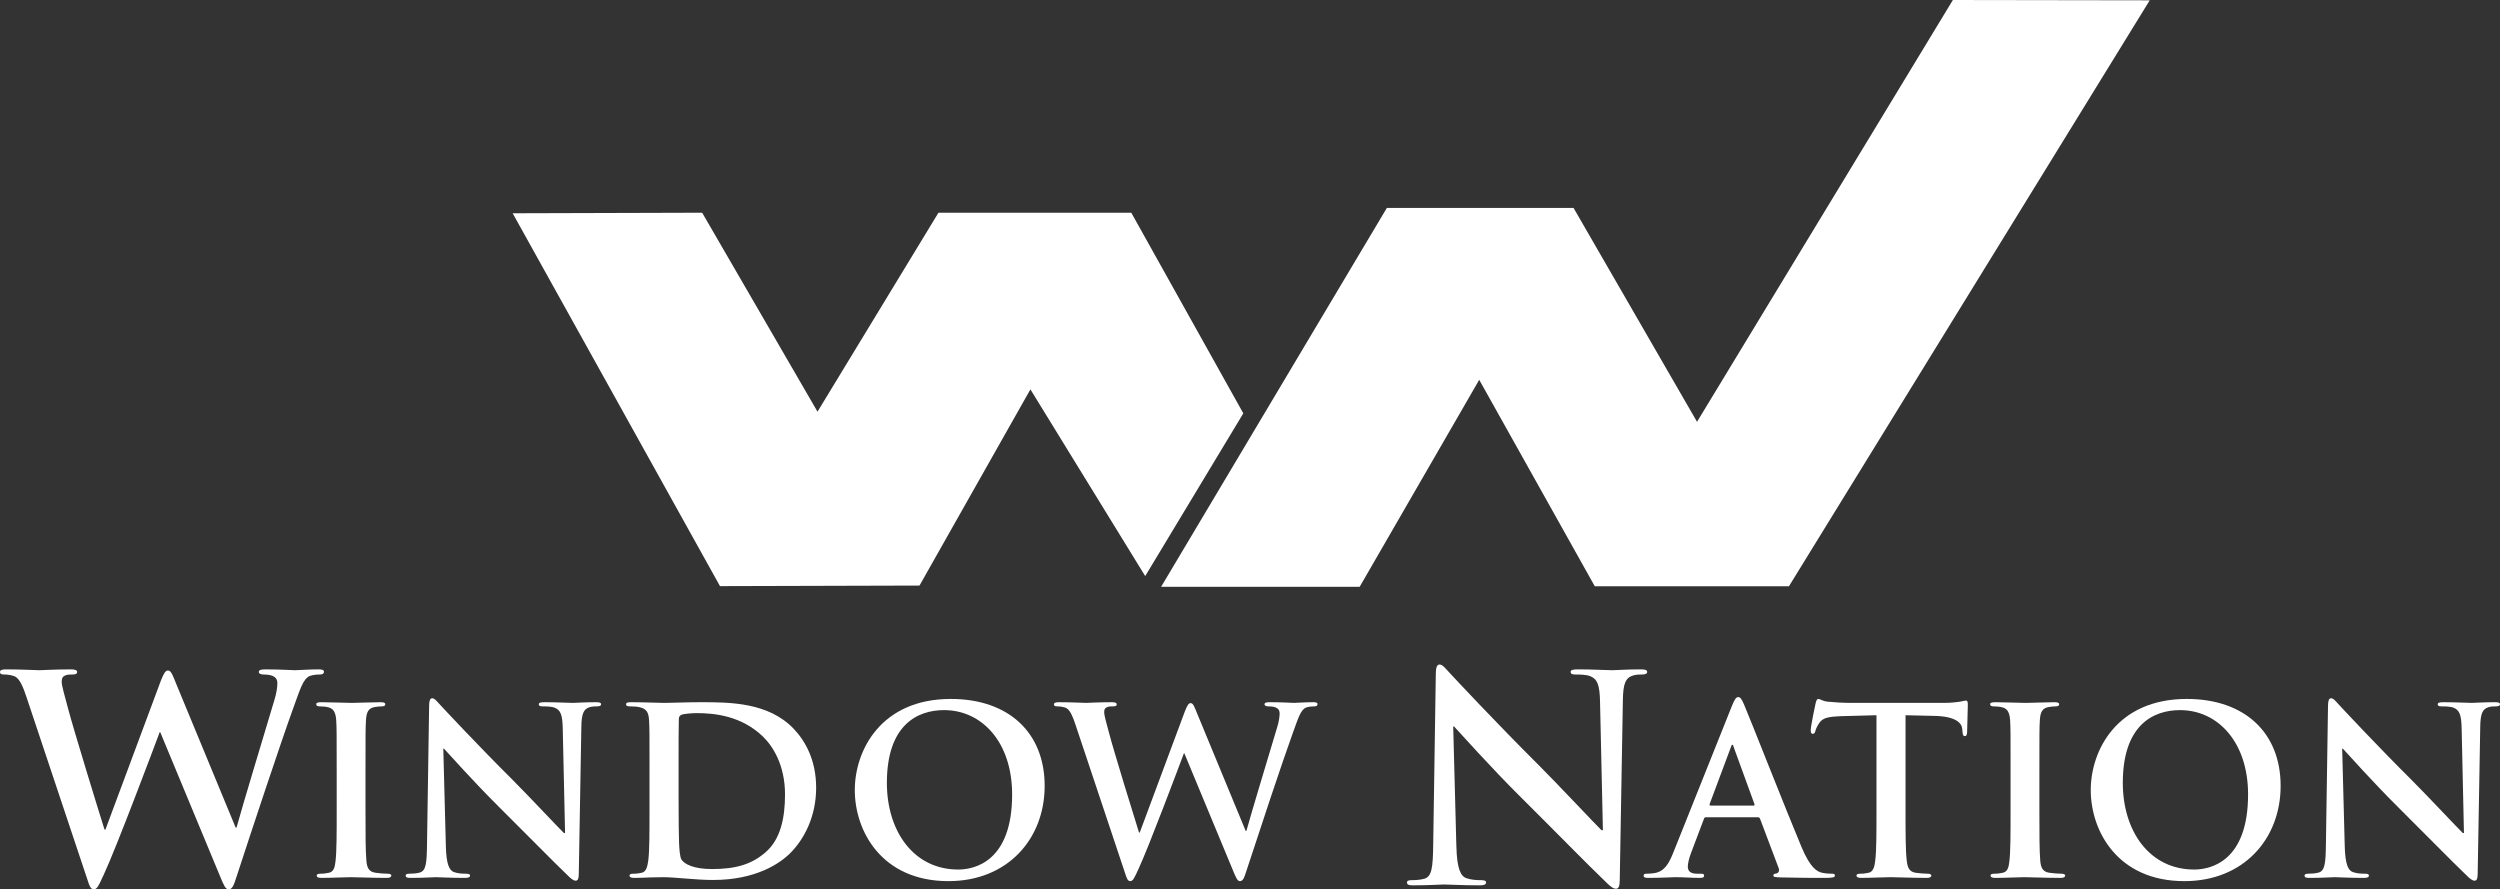 <?xml version="1.0" encoding="UTF-8"?>
<svg id="Layer_1" xmlns="http://www.w3.org/2000/svg" version="1.1" viewBox="0 0 496.729 176.702">
  <rect x="0" y="0" width="496.729" height="176.702" fill="#333333" stroke="none"/>
  <!-- Generator: Adobe Illustrator 29.5.1, SVG Export Plug-In . SVG Version: 2.1.0 Build 141)  -->
  <defs>
    <style>
      .st0 {
        fill-rule: evenodd;
      }

      .st0, .st1 {
        fill: #fff;
      }
    </style>
  </defs>
  <g>
    <path class="st1" d="M5.28,138.557c-.683-2.098-1.306-3.46-2.101-4.03-.624-.393-1.76-.508-2.271-.508-.567,0-.908-.059-.908-.511,0-.399.454-.508,1.249-.508,2.951,0,6.073.168,6.583.168.511,0,3.007-.168,6.301-.168.795,0,1.192.168,1.192.508,0,.452-.453.511-1.022.511-.455,0-1.021,0-1.419.225-.511.23-.625.629-.625,1.25,0,.739.568,2.668,1.249,5.221.966,3.744,6.244,20.947,7.265,24.124h.171l11.01-29.573c.625-1.59.966-2.042,1.42-2.042.624,0,.908.851,1.645,2.668l11.806,28.547h.171c1.022-3.803,5.563-18.784,7.548-25.427.397-1.303.569-2.497.569-3.292,0-.907-.513-1.702-2.725-1.702-.567,0-.965-.171-.965-.511,0-.399.454-.508,1.305-.508,3.008,0,5.393.168,5.903.168.398,0,2.837-.168,4.711-.168.624,0,1.022.109,1.022.452,0,.396-.284.567-.795.567-.567,0-1.361.056-1.986.284-1.362.511-1.987,2.781-3.178,6.016-2.612,7.154-8.571,25.199-11.352,33.715-.625,1.988-.909,2.668-1.647,2.668-.568,0-.908-.68-1.76-2.784l-11.804-28.432h-.114c-1.078,2.893-8.627,22.983-11.068,28.205-1.077,2.331-1.361,3.011-2.043,3.011-.568,0-.85-.626-1.305-2.104l-12.032-36.041Z"/>
    <path class="st1" d="M66.896,152.912c0-7.016,0-8.311-.093-9.788-.093-1.57-.553-2.354-1.569-2.584-.508-.141-1.109-.188-1.662-.188-.463,0-.739-.093-.739-.461,0-.278.369-.368,1.108-.368,1.755,0,4.664.138,6.003.138,1.155,0,3.878-.138,5.633-.138.601,0,.97.09.97.368,0,.368-.277.461-.739.461-.461,0-.83.048-1.385.141-1.247.23-1.616,1.017-1.709,2.632-.092,1.477-.092,2.772-.092,9.788v8.128c0,4.477,0,8.126.185,10.111.139,1.247.462,2.078,1.847,2.264.647.09,1.663.185,2.355.185.508,0,.74.138.74.365,0,.326-.371.466-.878.466-3.047,0-5.957-.141-7.203-.141-1.062,0-3.971.141-5.817.141-.601,0-.923-.141-.923-.466,0-.228.183-.365.738-.365.692,0,1.246-.096,1.663-.185.923-.185,1.201-.969,1.338-2.312.231-1.938.231-5.587.231-10.063v-8.128Z"/>
    <path class="st1" d="M88.588,168.152c.091,3.601.692,4.8,1.616,5.126.784.278,1.663.323,2.401.323.508,0,.786.09.786.365,0,.371-.416.466-1.062.466-3.002,0-4.849-.141-5.726-.141-.416,0-2.585.141-4.986.141-.601,0-1.017-.048-1.017-.466,0-.275.278-.365.739-.365.6,0,1.432-.045,2.078-.233,1.201-.368,1.385-1.71,1.43-5.727l.416-27.337c0-.921.139-1.567.601-1.567.508,0,.924.601,1.708,1.432.554.601,7.572,8.126,14.314,14.821,3.139,3.14,9.373,9.791,10.158,10.527h.231l-.462-20.731c-.046-2.817-.461-3.693-1.57-4.157-.692-.278-1.801-.278-2.447-.278-.554,0-.739-.138-.739-.413,0-.371.508-.416,1.202-.416,2.401,0,4.617.138,5.587.138.508,0,2.262-.138,4.525-.138.6,0,1.063.045,1.063.416,0,.275-.279.413-.833.413-.463,0-.832,0-1.385.141-1.292.371-1.663,1.34-1.708,3.924l-.508,29.14c0,1.014-.185,1.43-.6,1.43-.508,0-1.062-.508-1.57-1.02-2.909-2.767-8.82-8.816-13.622-13.572-5.033-4.985-10.158-10.76-10.989-11.636h-.139l.509,19.394Z"/>
    <path class="st1" d="M129.054,152.912c0-7.016,0-8.311-.091-9.788-.093-1.57-.463-2.309-1.986-2.632-.369-.093-1.154-.141-1.8-.141-.509,0-.786-.093-.786-.413,0-.326.323-.416,1.016-.416,2.446,0,5.356.138,6.649.138,1.43,0,4.34-.138,7.109-.138,5.773,0,13.483,0,18.516,5.263,2.309,2.401,4.481,6.235,4.481,11.726,0,5.82-2.449,10.252-5.035,12.886-2.123,2.168-6.928,5.446-15.469,5.446-1.663,0-3.556-.135-5.31-.275-1.755-.138-3.37-.278-4.526-.278-.508,0-1.524.045-2.632.045-1.062.048-2.263.096-3.186.096-.6,0-.924-.141-.924-.466,0-.228.186-.365.739-.365.692,0,1.246-.096,1.662-.185.924-.185,1.155-1.202,1.34-2.539.23-1.941.23-5.589.23-9.836v-8.128ZM134.826,157.99c0,4.898.048,8.451.093,9.33.046,1.155.139,3.0.508,3.508.601.876,2.401,1.845,6.05,1.845,4.71,0,7.849-.921,10.62-3.323,2.955-2.539,3.879-6.744,3.879-11.499,0-5.865-2.446-9.648-4.432-11.544-4.248-4.064-9.511-4.617-13.115-4.617-.923,0-2.632.14-3.001.326-.416.185-.553.413-.553.921-.048,1.57-.048,5.589-.048,9.235v5.817Z"/>
    <path class="st1" d="M169.841,156.976c0-7.895,5.217-18.102,19.07-18.102,11.499,0,18.655,6.696,18.655,17.271s-7.388,18.93-19.117,18.93c-13.251,0-18.608-9.926-18.608-18.099ZM201.102,157.853c0-10.341-5.957-16.759-13.529-16.759-5.311,0-11.358,2.955-11.358,14.453,0,9.603,5.308,17.223,14.175,17.223,3.23,0,10.712-1.57,10.712-14.917Z"/>
    <path class="st1" d="M213.712,144.048c-.553-1.708-1.063-2.817-1.709-3.278-.507-.326-1.43-.419-1.847-.419-.462,0-.739-.048-.739-.413,0-.326.369-.416,1.017-.416,2.401,0,4.94.138,5.356.138s2.448-.138,5.126-.138c.646,0,.969.138.969.416,0,.365-.369.413-.832.413-.368,0-.831,0-1.153.188-.417.183-.508.506-.508,1.014,0,.598.461,2.171,1.015,4.25.785,3.047,5.08,17.037,5.911,19.621h.138l8.958-24.054c.508-1.295.784-1.663,1.154-1.663.508,0,.739.691,1.34,2.168l9.603,23.225h.139c.832-3.092,4.524-15.285,6.142-20.686.32-1.059.461-2.031.461-2.679,0-.736-.416-1.385-2.216-1.385-.463,0-.784-.138-.784-.413,0-.326.369-.416,1.062-.416,2.446,0,4.387.138,4.8.138.323,0,2.312-.138,3.834-.138.508,0,.831.09.831.368,0,.323-.23.461-.646.461-.461,0-1.107.048-1.618.233-1.107.416-1.612,2.264-2.587,4.895-2.12,5.817-6.969,20.501-9.232,27.427-.508,1.615-.742,2.168-1.34,2.168-.462,0-.739-.553-1.432-2.264l-9.604-23.13h-.091c-.879,2.354-7.019,18.697-9.005,22.95-.878,1.89-1.109,2.443-1.664,2.443-.461,0-.691-.505-1.06-1.708l-9.79-29.32Z"/>
    <path class="st1" d="M289.372,168.189c.11,4.424.848,5.898,1.983,6.297.966.34,2.045.396,2.952.396.624,0,.963.118.963.458,0,.452-.508.568-1.3.568-3.691,0-5.963-.171-7.044-.171-.508,0-3.177.171-6.129.171-.736,0-1.247-.056-1.247-.568,0-.34.34-.458.907-.458.739,0,1.761-.056,2.553-.284,1.475-.452,1.705-2.098,1.761-7.036l.511-33.603c0-1.135.169-1.927.739-1.927.621,0,1.135.736,2.098,1.758.682.736,9.311,9.991,17.596,18.22,3.859,3.859,11.521,12.032,12.485,12.94h.286l-.57-25.483c-.056-3.463-.567-4.542-1.927-5.109-.851-.34-2.213-.34-3.011-.34-.68,0-.904-.171-.904-.511,0-.452.621-.508,1.475-.508,2.949,0,5.676.168,6.864.168.626,0,2.783-.168,5.564-.168.736,0,1.303.056,1.303.508,0,.34-.337.511-1.017.511-.57,0-1.025,0-1.705.171-1.59.452-2.042,1.643-2.104,4.822l-.621,35.813c0,1.25-.228,1.764-.739,1.764-.624,0-1.303-.629-1.927-1.25-3.578-3.41-10.841-10.841-16.742-16.689-6.19-6.129-12.49-13.223-13.513-14.299h-.171l.629,23.837Z"/>
    <path class="st1" d="M338.954,162.38c-.228,0-.323.09-.413.368l-2.497,6.603c-.458,1.154-.691,2.264-.691,2.817,0,.832.416,1.432,1.845,1.432h.694c.556,0,.694.09.694.365,0,.371-.278.466-.786.466-1.477,0-3.463-.141-4.893-.141-.508,0-3.05.141-5.449.141-.601,0-.879-.096-.879-.466,0-.275.188-.365.556-.365.416,0,1.064-.045,1.43-.096,2.126-.275,3.002-1.848,3.927-4.154l11.591-29c.551-1.337.829-1.845,1.289-1.845.416,0,.694.416,1.155,1.477,1.109,2.542,8.496,21.38,11.454,28.396,1.755,4.157,3.092,4.806,4.061,5.036.694.141,1.388.185,1.941.185.371,0,.601.045.601.365,0,.371-.418.466-2.126.466-1.663,0-5.03,0-8.724-.096-.831-.045-1.388-.045-1.388-.371,0-.275.183-.365.649-.41.32-.096.643-.511.413-1.064l-3.693-9.788c-.093-.233-.23-.323-.461-.323h-10.3ZM348.377,160.071c.228,0,.275-.14.228-.278l-4.154-11.406c-.045-.182-.093-.416-.233-.416-.135,0-.23.233-.278.416l-4.247,11.358c-.045.185,0,.326.188.326h8.496Z"/>
    <path class="st1" d="M372.843,142.11l-6.881.183c-2.679.093-3.786.323-4.477,1.34-.464.691-.697,1.244-.786,1.615-.093.371-.233.556-.508.556-.32,0-.416-.233-.416-.739,0-.742.879-4.941.969-5.311.14-.601.278-.879.556-.879.371,0,.829.464,1.983.556,1.34.138,3.095.23,4.62.23h18.284c1.477,0,2.494-.138,3.188-.23.691-.14,1.062-.23,1.247-.23.323,0,.368.275.368.969,0,.966-.141,4.154-.141,5.356-.045.461-.135.739-.413.739-.371,0-.463-.23-.511-.924l-.042-.508c-.093-1.199-1.34-2.491-5.449-2.587l-5.82-.135v18.93c0,4.247,0,7.895.23,9.881.138,1.292.418,2.309,1.8,2.494.649.09,1.663.185,2.357.185.511,0,.739.138.739.365,0,.326-.368.466-.879.466-3.045,0-5.954-.141-7.246-.141-1.065,0-3.971.141-5.82.141-.601,0-.924-.141-.924-.466,0-.228.188-.365.742-.365.691,0,1.244-.096,1.657-.185.927-.185,1.205-1.202,1.34-2.539.233-1.941.233-5.589.233-9.836v-18.93Z"/>
    <path class="st1" d="M399.484,152.912c0-7.016,0-8.311-.09-9.788-.096-1.57-.556-2.354-1.573-2.584-.508-.141-1.109-.188-1.663-.188-.458,0-.736-.093-.736-.461,0-.278.365-.368,1.107-.368,1.755,0,4.662.138,6.002.138,1.154,0,3.876-.138,5.631-.138.604,0,.972.09.972.368,0,.368-.275.461-.739.461s-.831.048-1.387.141c-1.244.23-1.615,1.017-1.708,2.632-.09,1.477-.09,2.772-.09,9.788v8.128c0,4.477,0,8.126.182,10.111.138,1.247.464,2.078,1.845,2.264.649.09,1.665.185,2.357.185.508,0,.739.138.739.365,0,.326-.368.466-.876.466-3.05,0-5.957-.141-7.204-.141-1.062,0-3.969.141-5.817.141-.601,0-.924-.141-.924-.466,0-.228.188-.365.739-.365.691,0,1.247-.096,1.66-.185.927-.185,1.205-.969,1.343-2.312.23-1.938.23-5.587.23-10.063v-8.128Z"/>
    <path class="st1" d="M415.415,156.976c0-7.895,5.216-18.102,19.068-18.102,11.502,0,18.658,6.696,18.658,17.271s-7.389,18.93-19.119,18.93c-13.251,0-18.607-9.926-18.607-18.099ZM446.675,157.853c0-10.341-5.957-16.759-13.527-16.759-5.314,0-11.364,2.955-11.364,14.453,0,9.603,5.311,17.223,14.175,17.223,3.236,0,10.715-1.57,10.715-14.917Z"/>
    <path class="st1" d="M465.881,168.152c.09,3.601.691,4.8,1.618,5.126.784.278,1.66.323,2.399.323.508,0,.786.09.786.365,0,.371-.416.466-1.062.466-3,0-4.851-.141-5.727-.141-.419,0-2.584.141-4.988.141-.601,0-1.014-.048-1.014-.466,0-.275.278-.365.739-.365.598,0,1.43-.045,2.078-.233,1.199-.368,1.385-1.71,1.432-5.727l.413-27.337c0-.921.138-1.567.601-1.567.508,0,.927.601,1.708,1.432.553.601,7.572,8.126,14.316,14.821,3.14,3.14,9.372,9.791,10.159,10.527h.228l-.458-20.731c-.048-2.817-.464-3.693-1.573-4.157-.691-.278-1.8-.278-2.443-.278-.556,0-.742-.138-.742-.413,0-.371.508-.416,1.199-.416,2.404,0,4.62.138,5.589.138.508,0,2.264-.138,4.527-.138.598,0,1.062.045,1.062.416,0,.275-.278.413-.834.413-.464,0-.831,0-1.387.141-1.292.371-1.66,1.34-1.705,3.924l-.508,29.14c0,1.014-.185,1.43-.601,1.43-.508,0-1.062-.508-1.57-1.02-2.91-2.767-8.819-8.816-13.622-13.572-5.03-4.985-10.156-10.76-10.988-11.636h-.141l.508,19.394Z"/>
  </g>
  <polygon class="st0" points="101.862 42.376 139.511 42.265 162.432 81.797 186.462 42.265 224.776 42.265 247.034 82.129 227.543 114.464 204.734 77.366 182.697 116.346 143.054 116.458 101.862 42.376"/>
  <polygon class="st1" points="275.554 41.316 312.651 41.316 337.185 83.811 388.022 0 427.132 .062 355.444 116.492 316.872 116.492 293.908 75.468 270.155 116.59 230.704 116.59 275.554 41.316"/>
</svg>